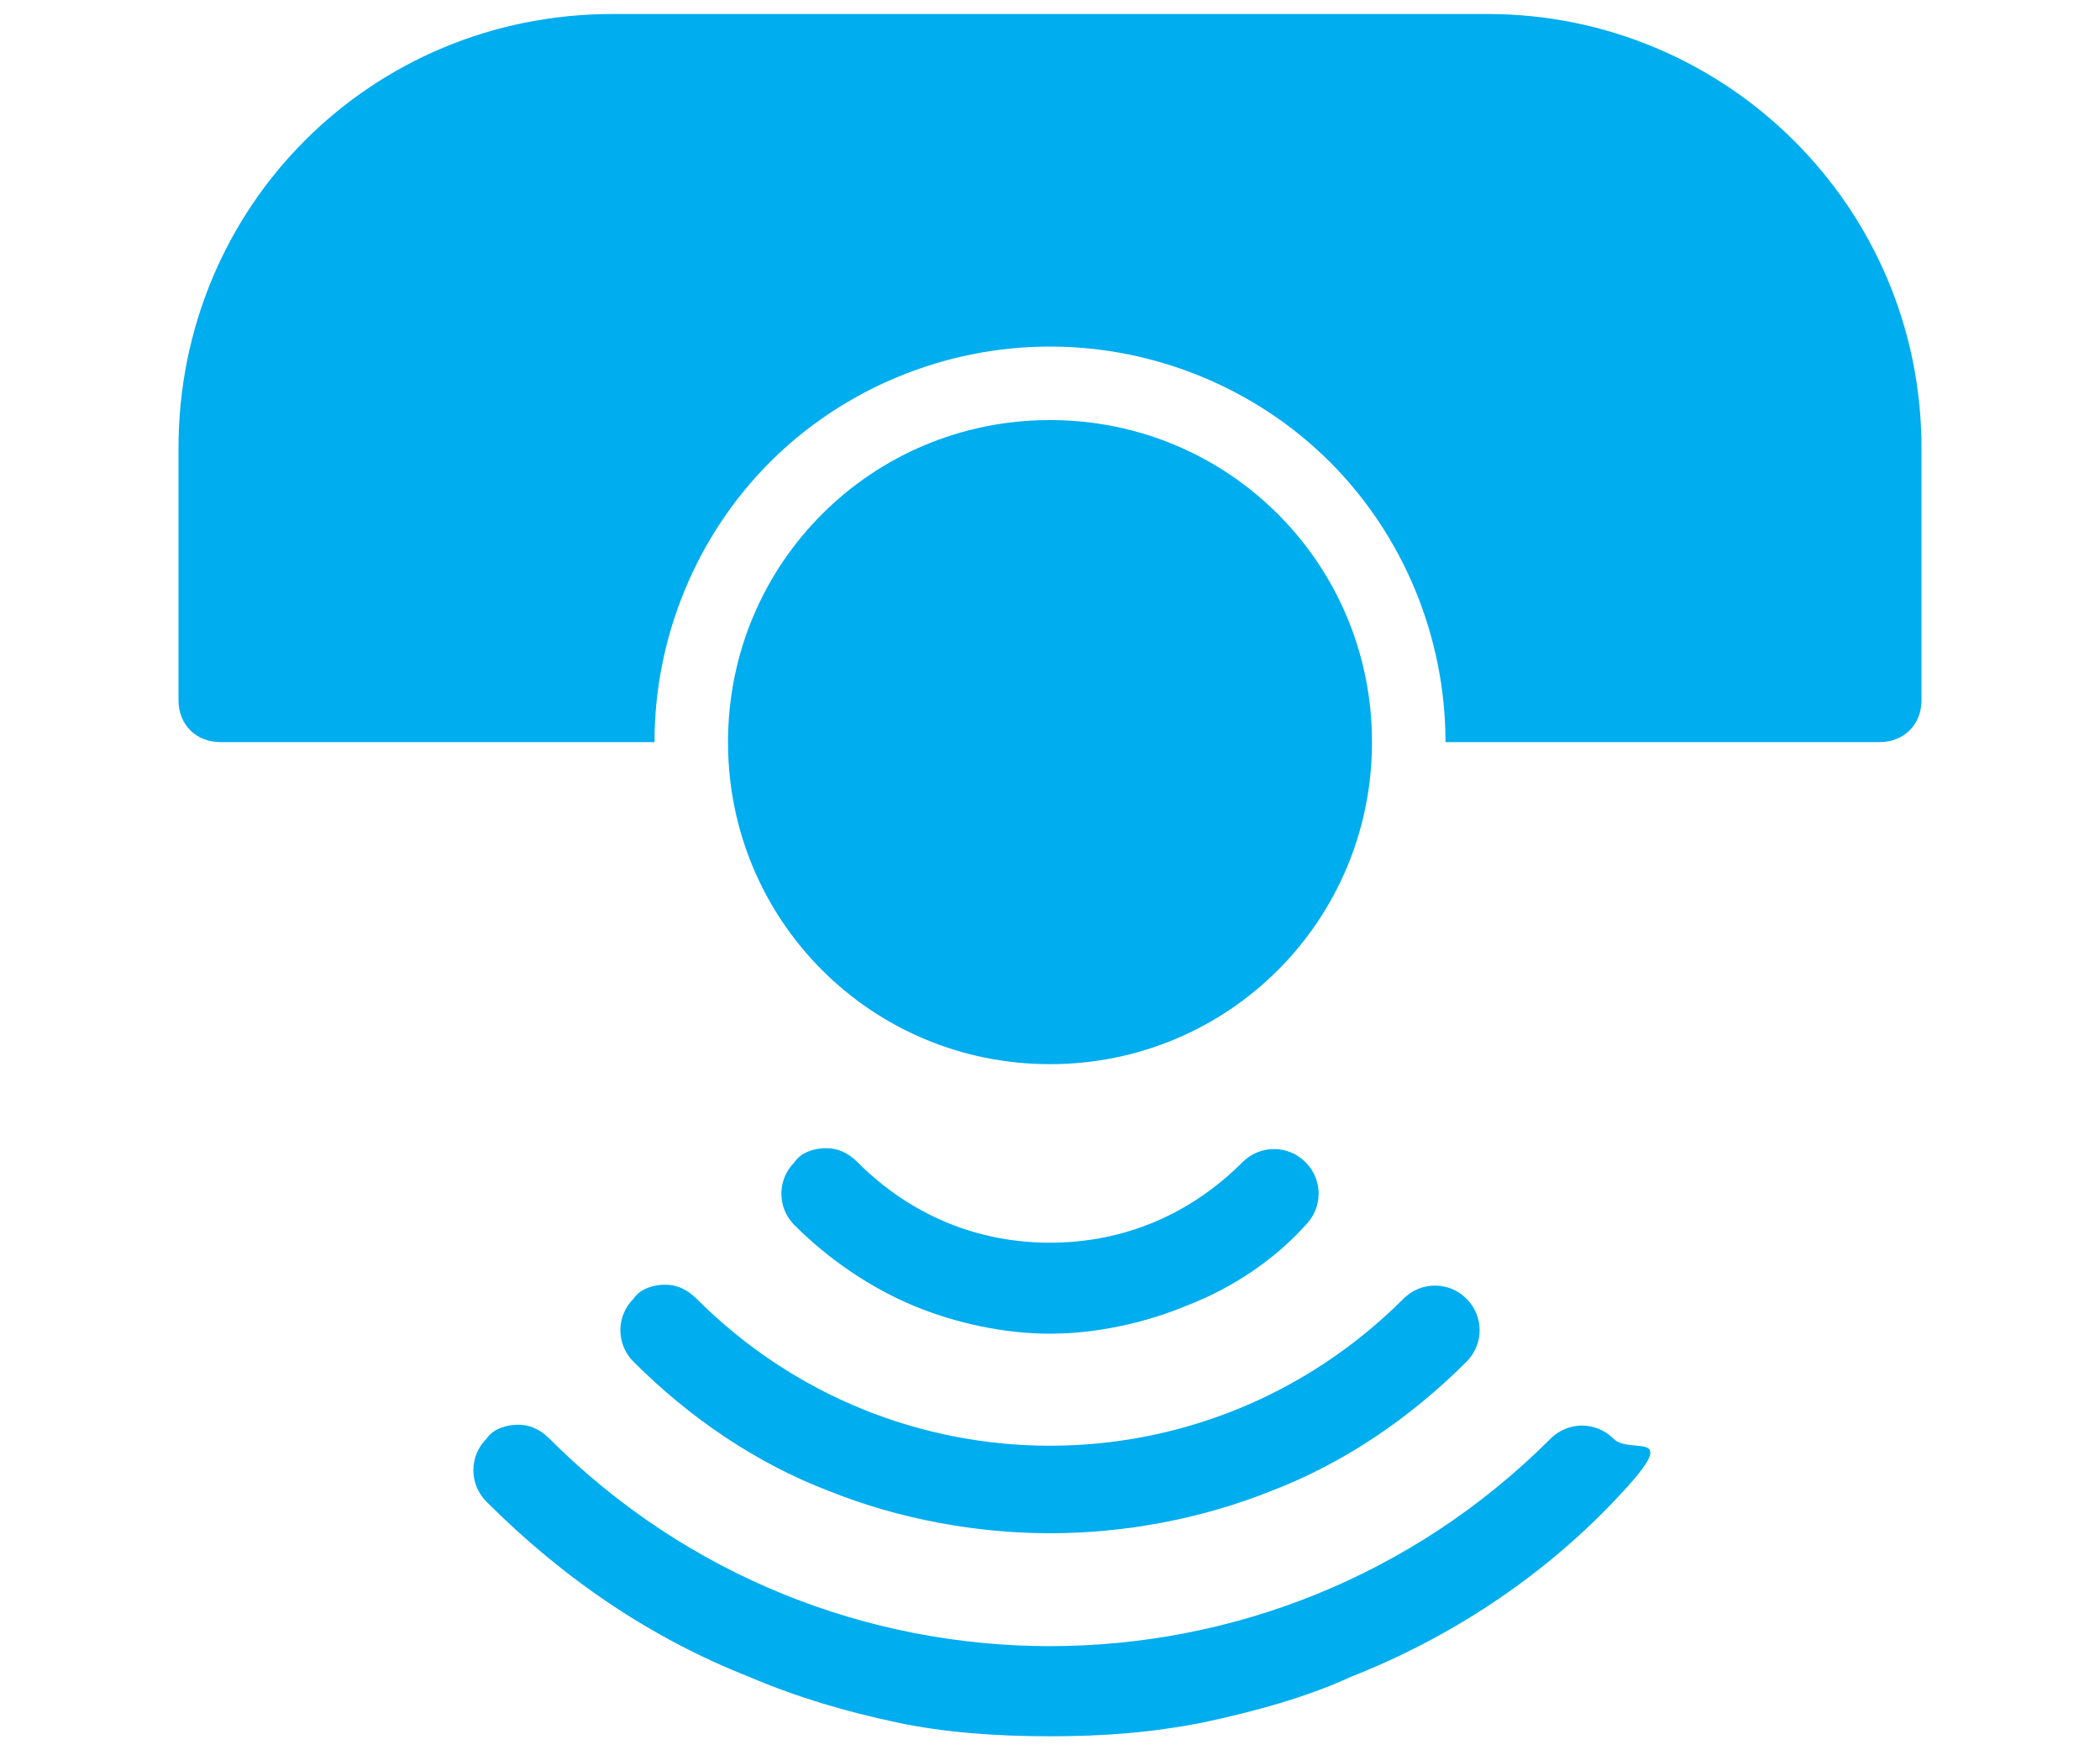<?xml version="1.0" encoding="UTF-8"?>
<svg id="Layer_1" xmlns="http://www.w3.org/2000/svg" version="1.1" viewBox="0 0 60 50">
  <!-- Generator: Adobe Illustrator 29.1.0, SVG Export Plug-In . SVG Version: 2.1.0 Build 142)  -->
  <defs>
    <style>
      .st0 {
        fill: #00adef;
      }
    </style>
  </defs>
  <path class="st0" d="M42.5.4h-25C10.6.4,5.1,5.9,5.1,12.8v7.2c0,.7.5,1.2,1.2,1.2h12.4c0-3,1.2-5.9,3.3-8,2.1-2.1,5-3.3,8-3.3s5.9,1.2,8,3.3c2.1,2.1,3.3,5,3.3,8h12.4c.7,0,1.2-.5,1.2-1.2v-7.2c0-6.9-5.6-12.4-12.4-12.4Z"/>
  <path class="st0" d="M30,12c-5.1,0-9.2,4.1-9.2,9.2s4.1,9.2,9.2,9.2,9.2-4.1,9.2-9.2-4.1-9.2-9.2-9.2Z"/>
  <path class="st0" d="M44.3,41.1c-7.9,7.9-20.7,7.9-28.6,0-.3-.3-.6-.4-.9-.4s-.7.1-.9.4c-.5.5-.5,1.3,0,1.8,2.2,2.2,4.7,3.9,7.5,5,1.4.6,2.8,1,4.2,1.3,1.4.3,2.9.4,4.4.4s2.9-.1,4.4-.4c1.4-.3,2.9-.7,4.2-1.3,2.8-1.1,5.4-2.8,7.5-5s.5-1.3,0-1.8c-.5-.5-1.3-.5-1.8,0Z"/>
  <path class="st0" d="M19,36.7c-.3,0-.7.1-.9.4-.5.5-.5,1.3,0,1.8,1.6,1.6,3.5,2.9,5.6,3.7,2,.8,4.2,1.2,6.3,1.2s4.3-.4,6.3-1.2c2.1-.8,4-2.1,5.6-3.7.5-.5.5-1.3,0-1.8s-1.3-.5-1.8,0c-5.6,5.6-14.6,5.6-20.2,0-.3-.3-.6-.4-.9-.4Z"/>
  <path class="st0" d="M35.5,33.2c-1.5,1.5-3.4,2.3-5.5,2.3s-4-.8-5.5-2.3c-.3-.3-.6-.4-.9-.4s-.7.1-.9.4c-.5.5-.5,1.3,0,1.8,1,1,2.2,1.8,3.4,2.3,1.2.5,2.6.8,3.9.8s2.7-.3,3.9-.8c1.3-.5,2.5-1.3,3.4-2.3.5-.5.5-1.3,0-1.8-.5-.5-1.3-.5-1.8,0Z"/>
</svg>